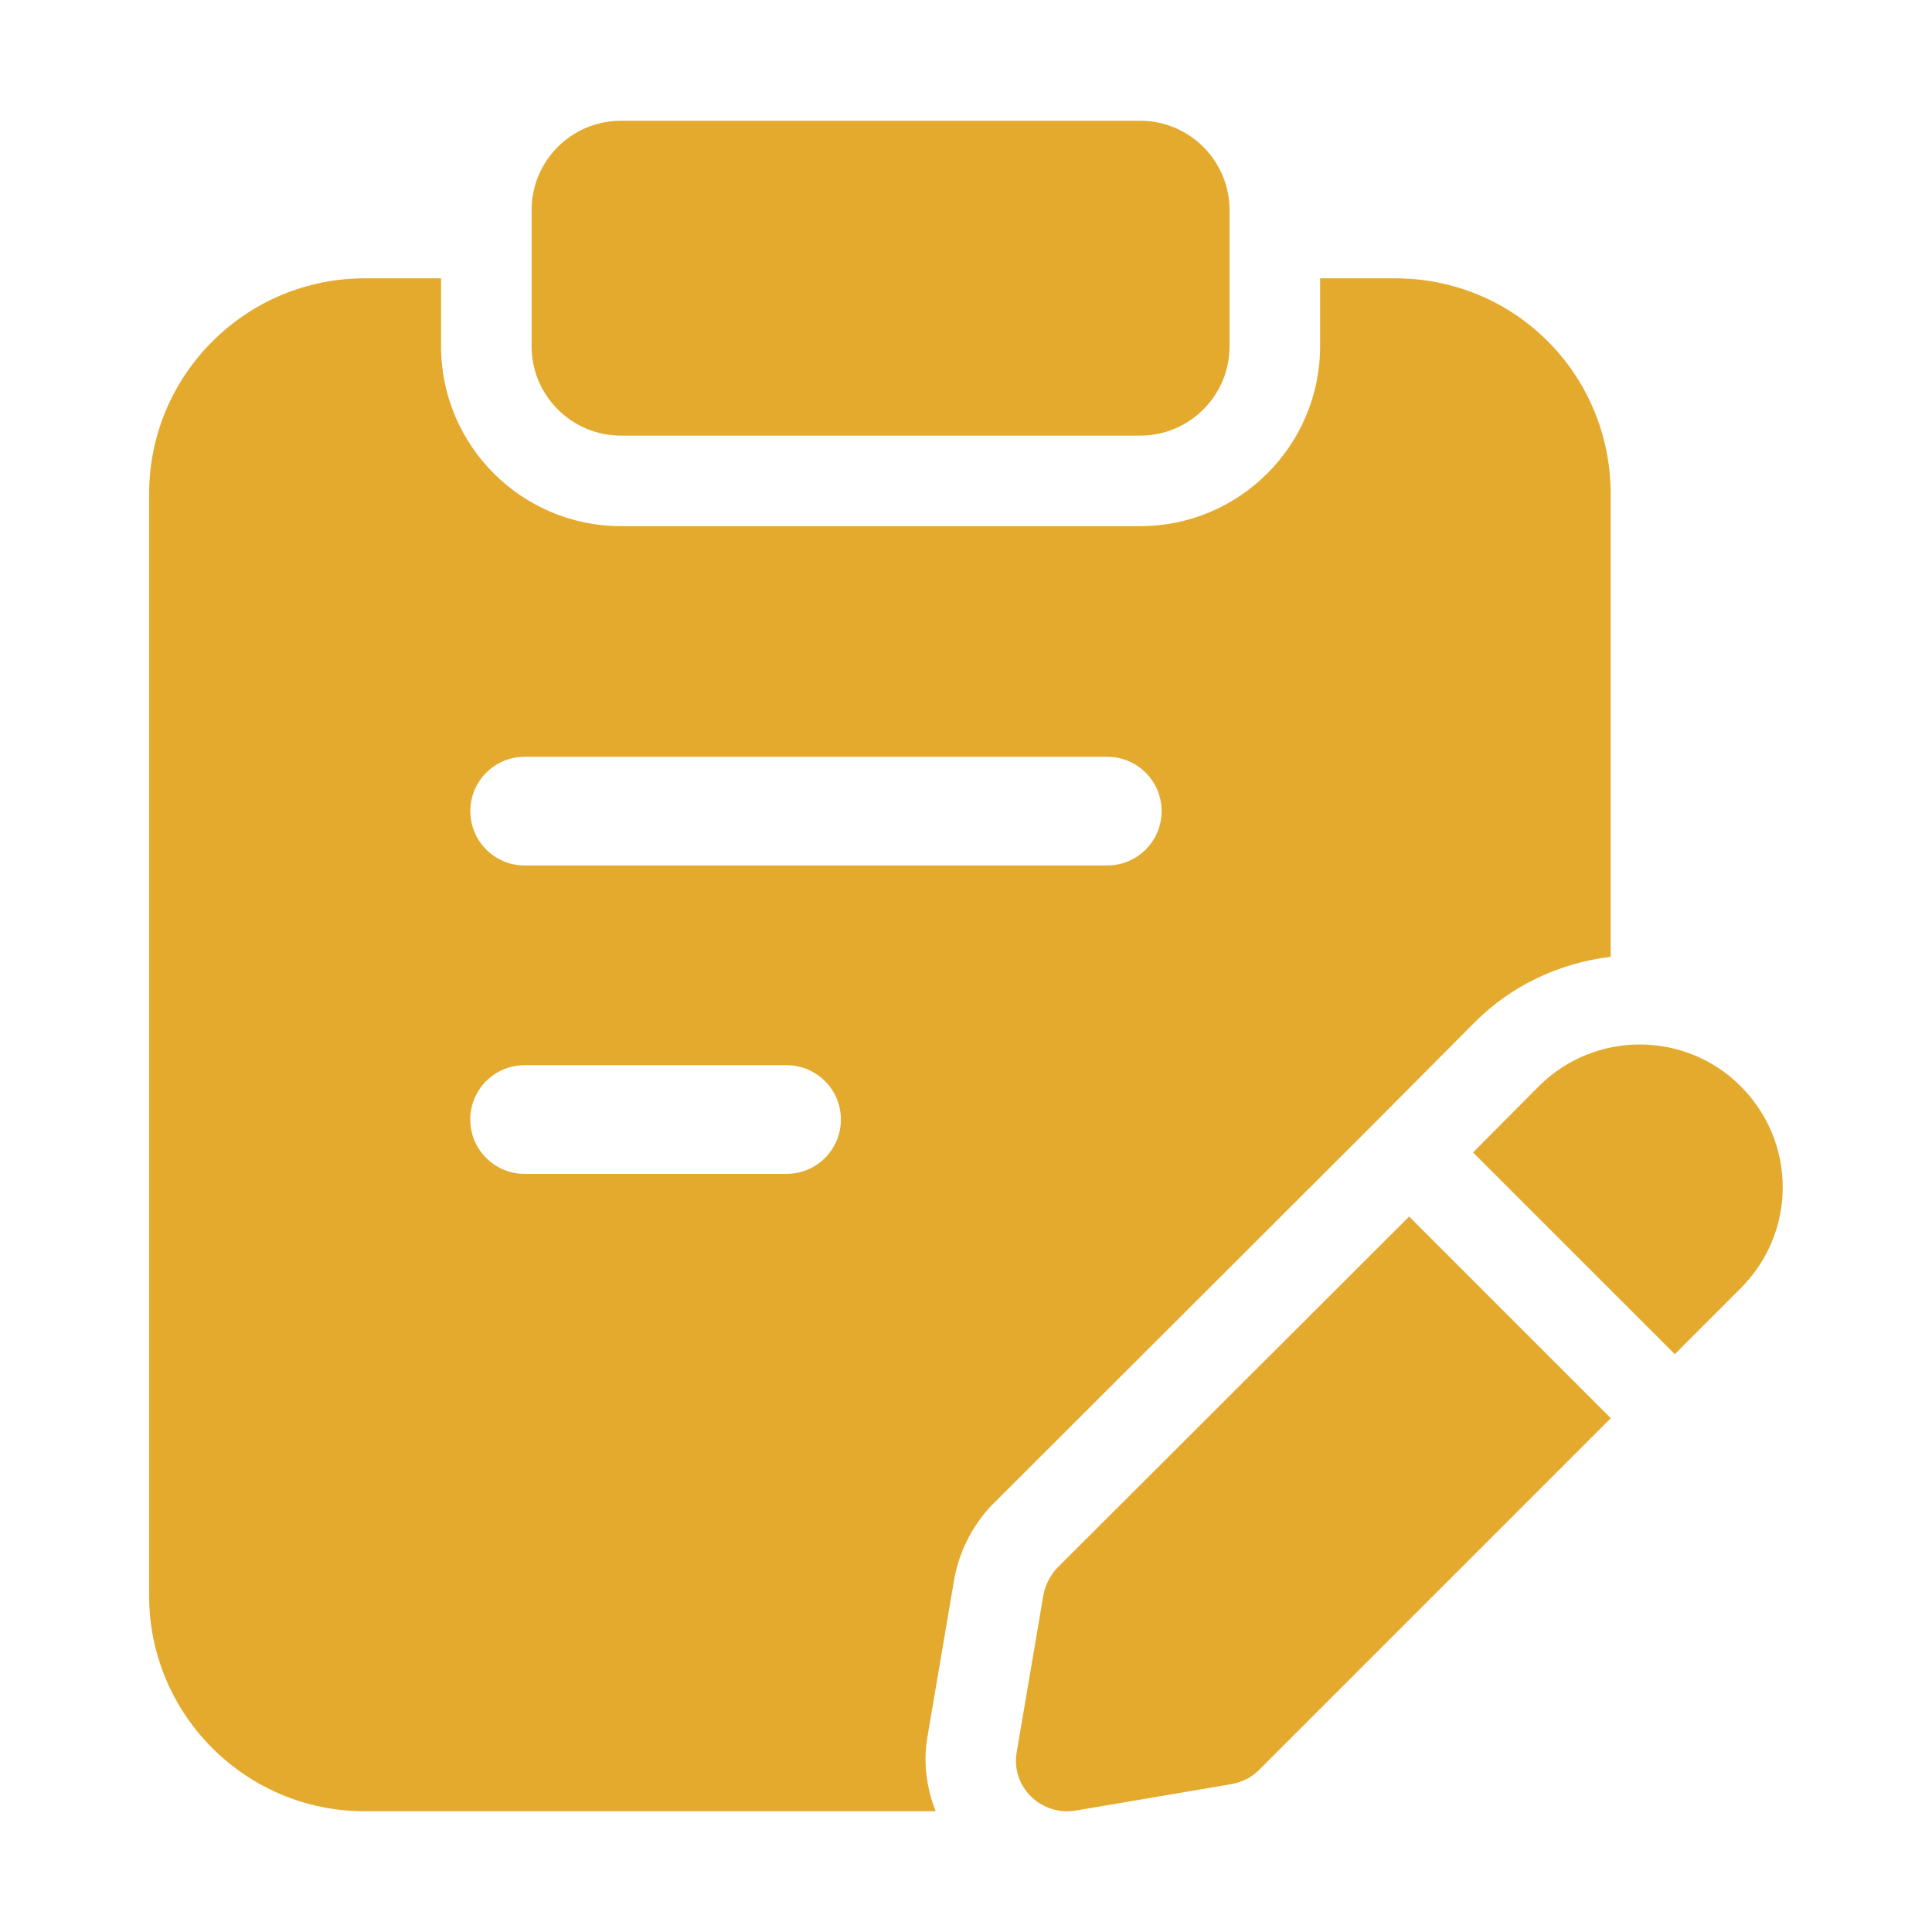 <svg width="123" height="123" viewBox="0 0 123 123" fill="none" xmlns="http://www.w3.org/2000/svg">
<path d="M72.589 27.733H39.533C36.393 27.733 33.844 25.184 33.844 22.044V13.376C33.844 10.236 36.393 7.688 39.533 7.688H72.589C75.73 7.688 78.278 10.236 78.278 13.376V22.044C78.278 25.188 75.73 27.733 72.589 27.733Z" fill="#E4AA2D"/>
<path d="M110.815 69.149C107.279 65.613 101.513 65.613 97.977 69.149L93.78 73.37L106.626 86.212L110.815 82.022C114.39 78.451 114.39 72.724 110.815 69.149Z" fill="#E4AA2D"/>
<path d="M89.713 77.451L67.304 99.822C66.843 100.322 66.535 100.937 66.42 101.59L64.729 111.546C64.344 113.737 66.266 115.62 68.457 115.274L78.412 113.583C79.066 113.467 79.681 113.16 80.142 112.699L102.551 90.29L89.713 77.451Z" fill="#E4AA2D"/>
<path d="M88.829 17.72H84.044V22.044C84.044 28.359 78.905 33.498 72.589 33.498H39.533C33.214 33.498 28.079 28.359 28.079 22.044V17.72H23.216C15.644 17.72 9.494 23.87 9.494 31.442V101.59C9.494 109.162 15.644 115.312 23.216 115.312H59.567C58.982 113.81 58.763 112.18 59.048 110.554L60.735 100.626C61.035 98.865 61.842 97.239 63.057 95.913L87.522 71.482L93.884 65.086C96.248 62.718 99.28 61.316 102.544 60.912V31.48C102.551 23.831 96.44 17.72 88.829 17.72ZM50.077 74.734H33.398C31.488 74.734 29.939 73.185 29.939 71.275C29.939 69.364 31.488 67.815 33.398 67.815H50.077C51.987 67.815 53.536 69.364 53.536 71.275C53.536 73.185 51.987 74.734 50.077 74.734ZM70.495 55.1H33.402C31.492 55.1 29.943 53.551 29.943 51.641C29.943 49.73 31.492 48.181 33.402 48.181H70.495C72.405 48.181 73.954 49.73 73.954 51.641C73.954 53.551 72.405 55.1 70.495 55.1Z" fill="#E4AA2D"/>
</svg>
